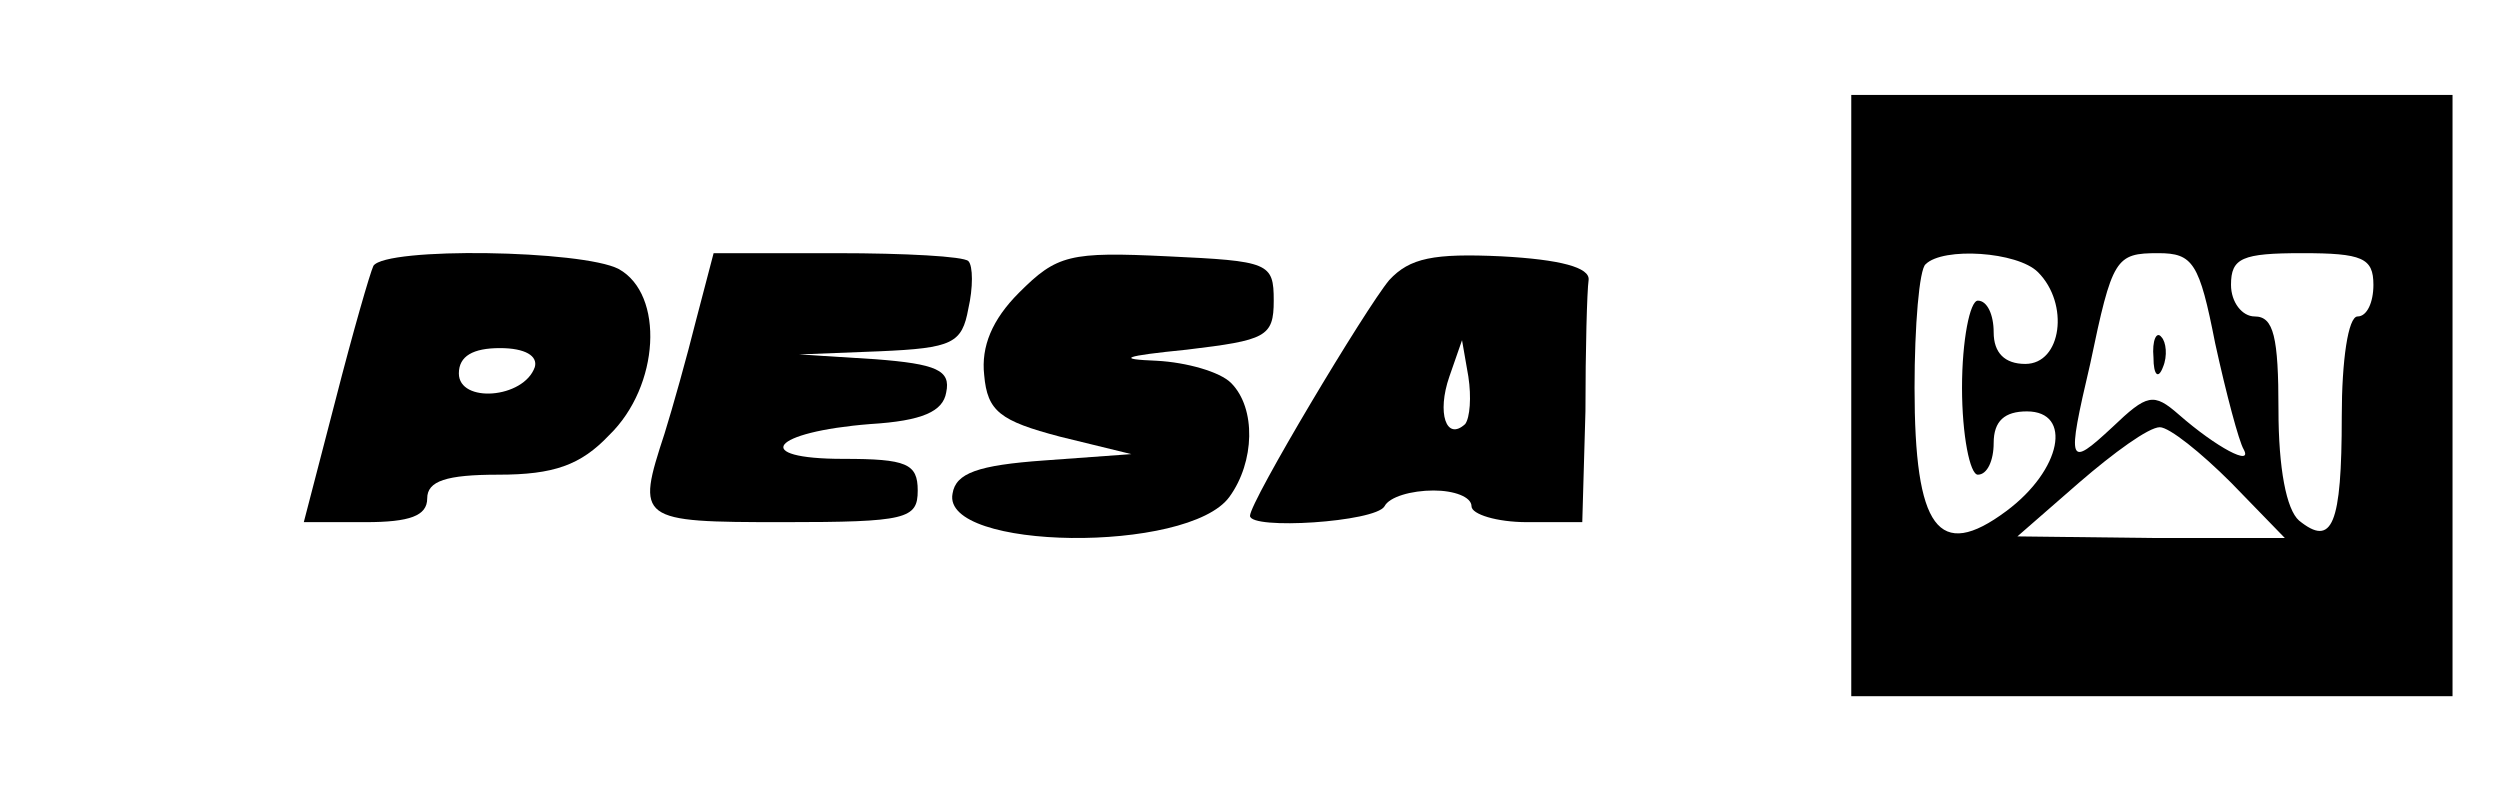 <?xml version="1.0" standalone="no"?>
<!DOCTYPE svg PUBLIC "-//W3C//DTD SVG 20010904//EN"
 "http://www.w3.org/TR/2001/REC-SVG-20010904/DTD/svg10.dtd">
<svg version="1.0" xmlns="http://www.w3.org/2000/svg"
 width="158pt" height="50pt" viewBox="0 0 158 50"
 preserveAspectRatio="xMidYMid meet">

<g transform="translate(0,50) scale(0.1,-0.1)"
fill="#000000" stroke="none">
<path d="M1170 250 l0 -190 190 0 190 0 0 190 0 190 -190 0 -190 0 0 -190z
m118 78 c20 -20 15 -58 -8 -58 -13 0 -20 7 -20 20 0 11 -4 20 -10 20 -5 0 -10
-25 -10 -55 0 -30 5 -55 10 -55 6 0 10 9 10 20 0 14 7 20 21 20 29 0 22 -37
-13 -63 -43 -32 -58 -11 -58 78 0 39 3 75 7 78 11 11 58 8 71 -5z m112 -45 c7
-32 15 -62 18 -67 6 -11 -17 1 -41 22 -16 14 -20 13 -42 -8 -28 -26 -29 -24
-14 40 14 67 16 70 43 70 22 0 26 -6 36 -57z m100 37 c0 -11 -4 -20 -10 -20
-6 0 -10 -28 -10 -63 0 -69 -6 -83 -27 -66 -8 7 -13 33 -13 70 0 46 -3 59 -15
59 -8 0 -15 9 -15 20 0 17 7 20 45 20 38 0 45 -3 45 -20z m-90 -125 l34 -35
-85 0 -84 1 39 34 c22 19 44 35 51 35 6 0 26 -16 45 -35z"/>
<path d="M1361 274 c0 -11 3 -14 6 -6 3 7 2 16 -1 19 -3 4 -6 -2 -5 -13z"/>
<path d="M236 332 c-2 -4 -13 -42 -24 -85 l-20 -77 39 0 c28 0 39 4 39 15 0
11 12 15 45 15 35 0 52 6 70 25 32 31 35 89 6 105 -23 12 -147 14 -155 2z
m102 -64 c-7 -20 -48 -23 -48 -4 0 11 9 16 26 16 16 0 24 -5 22 -12z"/>
<path d="M440 298 c-6 -24 -15 -56 -20 -72 -18 -55 -17 -56 75 -56 78 0 85 2
85 20 0 17 -7 20 -47 20 -59 0 -46 17 17 22 33 2 46 8 48 20 3 14 -6 18 -45
21 l-48 3 51 2 c46 2 52 5 56 27 3 13 3 27 0 30 -3 3 -40 5 -83 5 l-78 0 -11
-42z"/>
<path d="M644 315 c-17 -17 -24 -34 -22 -52 2 -23 10 -29 48 -39 l45 -11 -55
-4 c-42 -3 -56 -8 -58 -21 -7 -36 149 -38 175 -2 16 22 17 56 1 72 -7 7 -28
13 -47 14 -26 1 -21 3 19 7 50 6 55 8 55 31 0 24 -3 25 -67 28 -62 3 -70 1
-94 -23z"/>
<path d="M878 323 c-15 -18 -88 -140 -88 -149 0 -9 79 -4 85 6 3 6 17 10 31
10 13 0 24 -4 24 -10 0 -5 16 -10 35 -10 l35 0 2 70 c0 39 1 76 2 83 1 8 -18
13 -55 15 -43 2 -58 -1 -71 -15z m48 -91 c-12 -11 -18 7 -10 30 l8 23 4 -23
c2 -13 1 -26 -2 -30z"/>
</g>
</svg>
